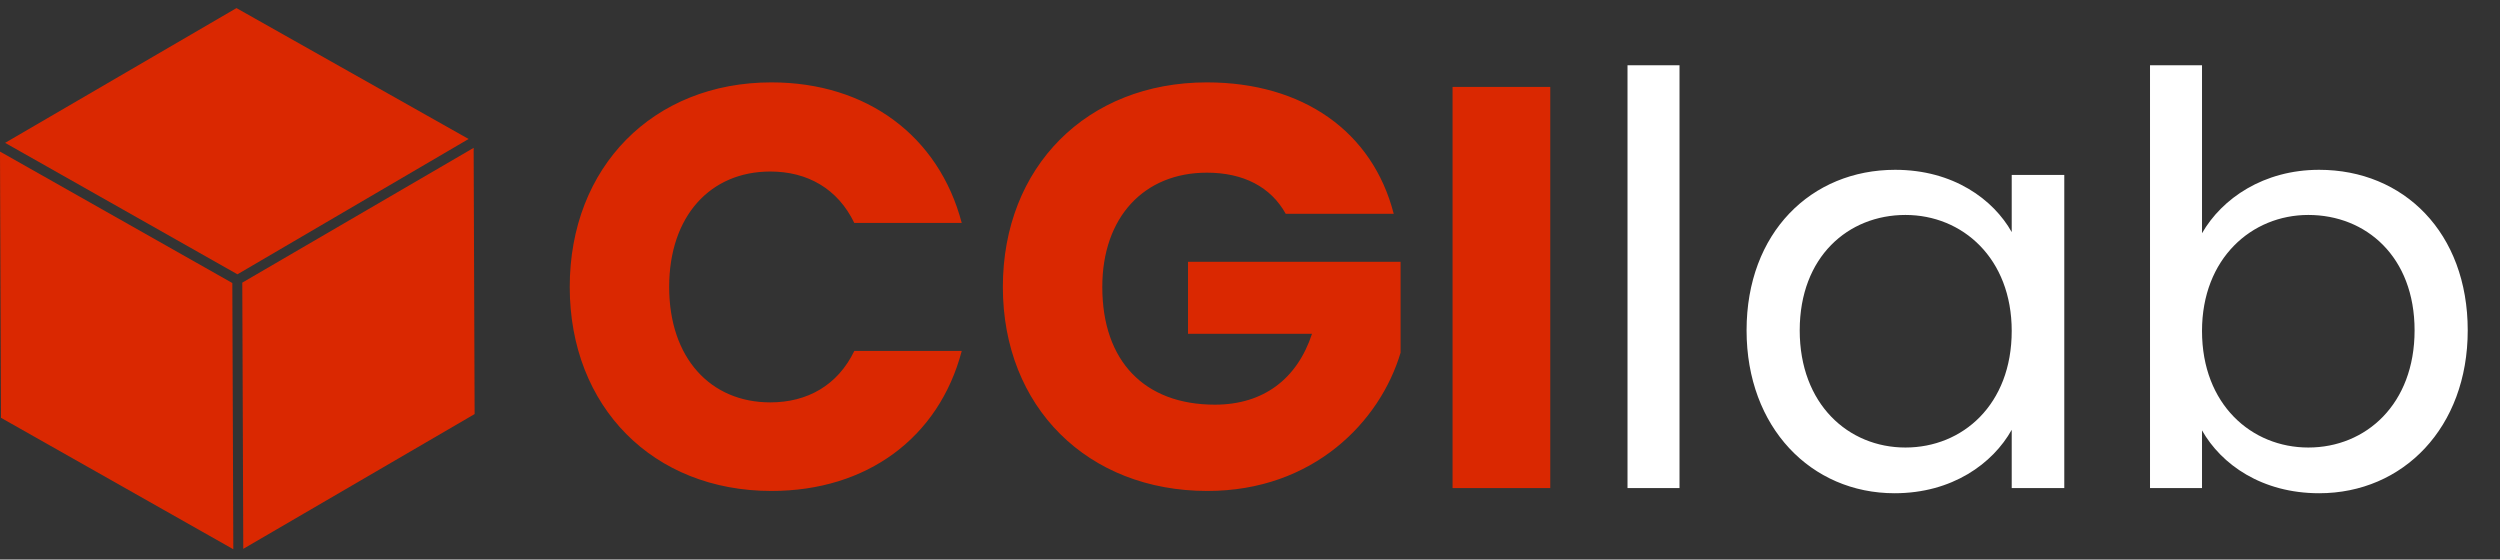 <svg width="210" height="47" viewBox="0 0 210 47" fill="none" xmlns="http://www.w3.org/2000/svg">
<rect x="0" y="0" width="210" height="47" fill="#333333" stroke="none"/>
<path d="M47.858 24.104C47.858 34.184 54.866 41.24 64.802 41.24C72.818 41.24 78.866 36.776 80.786 29.48H71.762C70.37 32.36 67.826 33.8 64.706 33.8C59.666 33.8 56.21 30.056 56.21 24.104C56.21 18.152 59.666 14.408 64.706 14.408C67.826 14.408 70.37 15.848 71.762 18.728H80.786C78.866 11.432 72.818 6.92 64.802 6.92C54.866 6.92 47.858 14.024 47.858 24.104ZM101.377 6.92C91.296 6.92 84.24 14.024 84.24 24.104C84.24 34.184 91.344 41.24 101.425 41.24C110.305 41.24 115.921 35.432 117.649 29.624V21.992H99.793V28.04H110.209C108.961 31.832 106.129 33.992 102.049 33.992C96.144 33.992 92.593 30.344 92.593 24.104C92.593 18.248 96.097 14.504 101.377 14.504C104.449 14.504 106.753 15.704 108.001 17.96H117.073C115.297 11.048 109.441 6.92 101.377 6.92ZM122.015 41H130.223V7.304H122.015V41Z" fill="#DA2801"/>
<path d="M136.711 41H141.079V5.48H136.711V41ZM146.712 27.752C146.712 35.912 152.136 41.432 159.144 41.432C163.992 41.432 167.4 38.936 168.984 36.104V41H173.4V14.696H168.984V19.496C167.448 16.76 164.088 14.264 159.192 14.264C152.136 14.264 146.712 19.544 146.712 27.752ZM168.984 27.8C168.984 33.992 164.856 37.592 160.056 37.592C155.256 37.592 151.176 33.944 151.176 27.752C151.176 21.56 155.256 18.056 160.056 18.056C164.856 18.056 168.984 21.704 168.984 27.8ZM184.969 19.592V5.48H180.601V41H184.969V36.152C186.601 39.032 190.009 41.432 194.809 41.432C201.865 41.432 207.289 35.912 207.289 27.752C207.289 19.544 201.913 14.264 194.809 14.264C190.153 14.264 186.649 16.664 184.969 19.592ZM202.825 27.752C202.825 33.944 198.745 37.592 193.897 37.592C189.145 37.592 184.969 33.992 184.969 27.8C184.969 21.704 189.145 18.056 193.897 18.056C198.745 18.056 202.825 21.56 202.825 27.752Z" fill="white"/>
<path d="M19.516 23.774L19.598 46.137L0.082 35.095L0 12.732L19.516 23.774ZM20.352 23.741L20.435 46.103L39.868 34.782L39.786 12.42L20.352 23.741ZM39.362 11.675L19.863 0.68L0.43 12L19.945 23.042L39.362 11.675Z" fill="#DA2801"/>
</svg>
